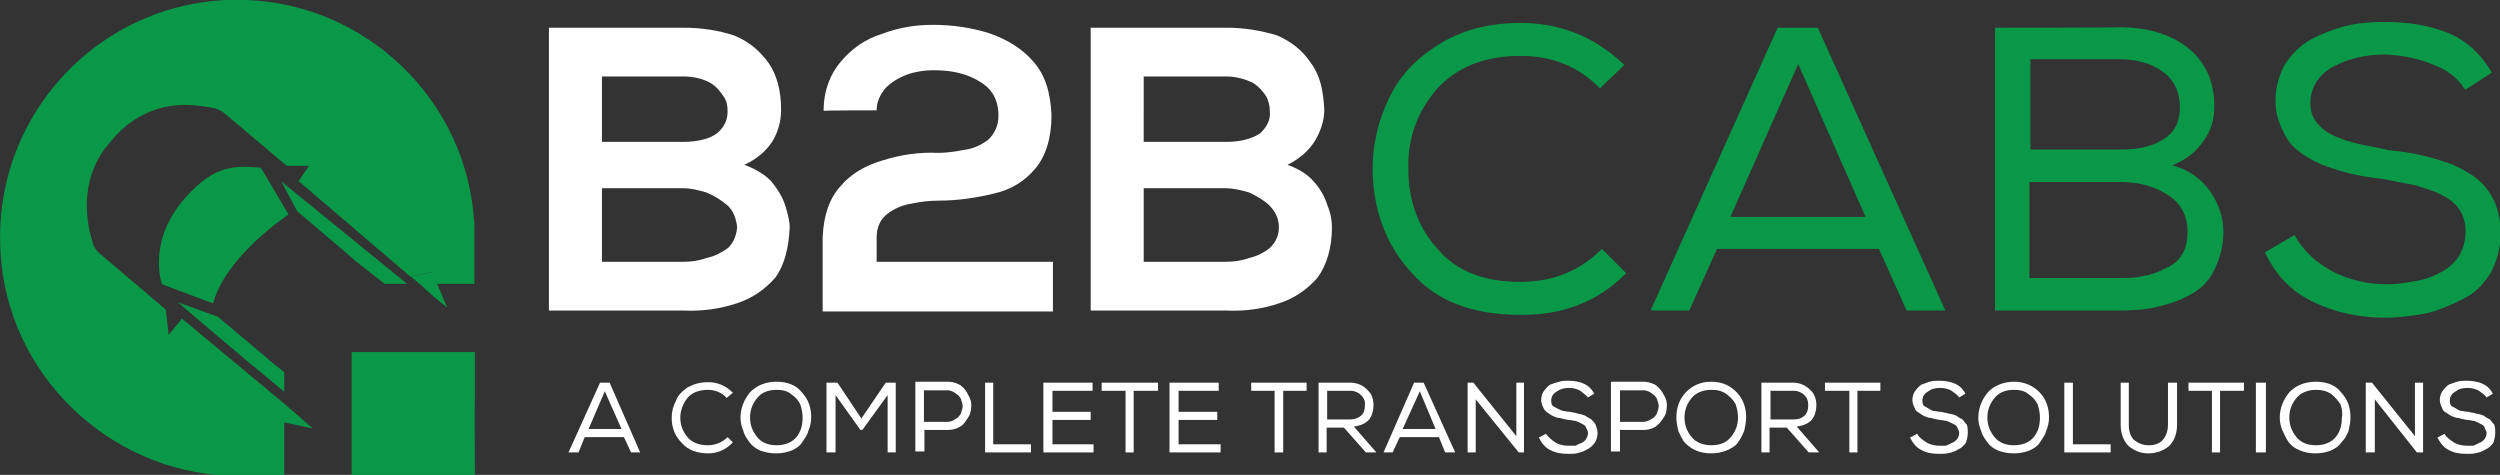 <?xml version="1.0" encoding="utf-8"?>
<!-- Generator: Adobe Illustrator 25.2.0, SVG Export Plug-In . SVG Version: 6.00 Build 0)  -->
<svg version="1.1" id="Layer_1" xmlns="http://www.w3.org/2000/svg" xmlns:xlink="http://www.w3.org/1999/xlink" x="0px" y="0px"
	 viewBox="0 0 523.3 99.4" style="enable-background:new 0 0 523.3 99.4;" xml:space="preserve">
<rect x="0" y="0" width="523.3" height="99.4" fill="#333333" stroke="none"/>
<style type="text/css">
	.st0{fill:#089848;}
	.st1{fill:#FFFFFF;}
</style>
<g>
	<path class="st0" d="M59.5,77.9V82c-8.3-6.8-21.7-18.2-22.2-18.7l8.3,3l10.7,9C56.2,75.3,57.6,76.4,59.5,77.9z"/>
	<path class="st0" d="M60.4,44.9c0,0-13.1,8.6-15.8,18.6l-10.7-4c0,0-3.2-8.8,4.7-17.9c6.6-7.6,11.2-6.8,16-6.5L60.4,44.9z"/>
	<polygon class="st0" points="85.2,59.4 80.5,59.4 74.1,54.4 74.2,54.4 62.2,44.2 58.9,38 	"/>
	<path class="st0" d="M90.8,62.1l2.8,2.3L90.8,62.1z M99.3,73.7v10.7h0.1V73.7H99.3z"/>
	<polygon class="st0" points="99.4,99.2 99.4,99.4 73.6,99.4 73.6,73.7 99.3,73.7 99.3,84.4 	"/>
	<polygon class="st0" points="99.4,73.7 99.4,99.2 99.3,84.4 99.3,73.7 	"/>
	<path class="st0" d="M99.3,59.4h-7.8l-1-2.5l-4.6,1l-23.4-20l2.2-3.2L60,34.7L47.1,23.8c-0.6-0.5-1.2-0.8-2-1.1
		c-1.9-0.4-3.6-0.6-5.2-0.7c-6.4-0.4-12.2,2.3-16.2,7l-1.1,1.3c-6.4,7.7-4.3,17-3.2,20.5c0.2,0.8,0.7,1.6,1.4,2.2l13.9,11.8l0.6,5.3
		l2.8-3.4l21.4,17.8l6,5.2l-6-1.3v11.2H48.2C22.6,98.7,1.4,78.2,0.1,52.6C-1.6,23.1,22.4-1.2,51.7,0c25.1,1,45.7,20.9,47.5,45.8
		c0.1,0.5,0.1,1,0.1,1.3V59.4z"/>
	<polygon class="st0" points="93.6,64.4 90.8,62.1 87.8,59.4 86,57.9 90.6,56.9 91.5,59.4 	"/>
	<polygon class="st0" points="93.6,64.4 93.6,64.4 90.8,62.1 	"/>
</g>
<g>
	<path class="st1" d="M126,39.4H143c1.7,0,3.2,0.4,4.9,0.9c1.9,0.8,3.2,1.7,4.5,2.8c1.1,1.1,1.7,2.6,1.9,4.5
		c-0.2,1.9-0.8,3.2-1.9,4.3c-1.3,0.9-2.6,1.7-4.5,2.1c-1.7,0.6-3.2,0.8-4.9,0.8H126C126,54.8,126,39.4,126,39.4z M126,16H143
		c2.4,0,4.3,0.6,5.6,1.3s2.2,1.9,2.8,2.8c0.8,1.1,0.9,2.2,0.9,3.2c0,1.7-0.6,3.2-2.1,4.5c-1.3,1.1-3.8,1.9-7.3,1.9H126
		C126,29.6,126,16,126,16z M143,5.8c-9.4,0-18.7,0-28.1,0v59.2c9.4,0,18.7,0,28.1,0c4.1,0.2,7.9-0.4,11.2-1.5c3.4-1.1,6-3,8.1-5.4
		c1.9-2.6,2.8-6.2,3-10.5c0-1.3-0.4-2.8-0.9-4.5c-0.6-1.9-1.7-3.6-3-5.2c-1.5-1.5-3.4-2.6-5.6-3.4c2.8-1.3,4.7-3,6-5.1
		c1.1-1.9,1.7-4.1,1.7-6.4c0-4.1-0.9-7.3-2.6-9.8c-1.9-2.6-4.1-4.5-7.3-5.8C150.5,6.4,147,5.8,143,5.8z"/>
	<path class="st1" d="M183.5,23.1c0-1.9,0.8-3.4,1.9-4.7c1.1-1.1,2.6-2.1,4.5-2.8c1.7-0.6,3.6-0.9,5.6-0.9c3.9,0,7.1,0.8,9.6,2.4
		c2.6,1.5,3.9,3.9,3.9,7.1c0,2.2-0.9,3.9-2.2,5.1c-1.5,1.1-3.2,1.9-5.2,2.1c-1.9,0.4-3.8,0.6-5.2,0.6c-3.9-0.2-7.9,0.4-11.4,1.5
		c-3.8,1.1-6.8,2.8-9,5.4c-2.4,2.6-3.6,6.2-3.8,10.7c0,5.2,0,10.5,0,15.6h48.2V54.8h-36.9v-5.1c0-2.2,0.8-3.8,2.2-4.9
		s3.2-1.9,5.2-2.2c1.9-0.4,3.8-0.6,5.4-0.6c4.3,0,8.1-0.6,11.8-1.5c3.6-0.8,6.4-2.6,8.6-5.2c2.2-2.6,3.4-6.4,3.4-11.2
		c-0.2-4.7-1.3-8.4-3.8-11.2c-2.4-2.8-5.6-4.7-9.4-6c-3.6-1.1-7.5-1.7-11.6-1.7c-3.8,0-7.3,0.6-10.7,1.9c-3.6,1.1-6.4,3.2-8.6,5.8
		s-3.6,6-3.6,10.3C172.5,23.1,183.5,23.1,183.5,23.1z"/>
	<path class="st1" d="M239.4,39.4h17.2c1.5,0,3.2,0.4,4.9,0.9c1.7,0.8,3.2,1.7,4.3,2.8c1.1,1.1,1.9,2.6,1.9,4.5s-0.8,3.2-1.9,4.3
		c-1.1,0.9-2.6,1.7-4.3,2.1c-1.7,0.6-3.4,0.8-4.9,0.8h-17.2L239.4,39.4L239.4,39.4z M239.4,16h17.2c2.2,0,4.1,0.6,5.6,1.3
		c1.3,0.8,2.2,1.9,2.8,2.8c0.6,1.1,0.8,2.2,0.8,3.2c0.2,1.7-0.6,3.2-1.9,4.5c-1.5,1.1-3.9,1.9-7.3,1.9h-17.2L239.4,16L239.4,16z
		 M256.6,5.8c-9.6,0-18.9,0-28.3,0v59.2c9.6,0,18.9,0,28.3,0c4.1,0.2,7.9-0.4,11.1-1.5c3.4-1.1,6-3,8.1-5.4c1.9-2.6,3-6.2,3-10.5
		c0-1.3-0.2-2.8-0.9-4.5c-0.6-1.9-1.5-3.6-3-5.2c-1.3-1.5-3.2-2.6-5.4-3.4c2.6-1.3,4.5-3,5.8-5.1c1.1-1.9,1.9-4.1,1.9-6.4
		c-0.2-4.1-0.9-7.3-2.8-9.8c-1.7-2.6-4.1-4.5-7.1-5.8C263.9,6.4,260.6,5.8,256.6,5.8z"/>
	<path class="st0" d="M340.4,57.2l-5.1-5.1c-4.7,4.7-10.3,6.9-17.1,6.9c-7.5,0-13.3-2.2-17.2-6.8c-4.1-4.5-6.2-10.1-6.2-16.7
		c-0.2-6.6,1.9-12.2,6-16.9c4.1-4.5,9.9-6.9,17.4-6.9c6.8,0,12.2,2.2,16.7,6.8l5.1-4.9c-6-5.8-13.3-8.8-21.7-8.8
		c-6.6,0-12.4,1.5-17.1,4.5c-4.9,3-8.4,6.8-10.5,11.4c-2.2,4.5-3.4,9.6-3.4,15c0.2,8.4,2.8,15.6,8.2,21.4c5.2,6,12.9,8.8,22.7,8.8
		C327.1,66,334.4,63.2,340.4,57.2z"/>
	<path class="st0" d="M372.1,5.8l-26.6,59.2h8.1l5.8-12.9h33.9l5.8,12.9h8.1L380.5,5.8H372.1z M390.5,45.4h-28.3l14.2-32L390.5,45.4
		z"/>
	<path class="st0" d="M417.6,5.8v59.2h25.9c3,0,5.8-0.2,8.2-0.8c2.4-0.6,4.7-1.3,6.9-2.6c2.1-1.1,3.8-2.8,4.9-5.1s1.9-4.9,1.9-7.9
		s-0.9-5.8-2.8-8.6c-1.9-2.6-4.5-4.5-7.9-5.4c2.8-1.1,4.9-2.8,6.4-4.9c1.7-2.2,2.4-4.7,2.4-7.5c0-5.2-1.9-9.4-5.8-12.4
		c-3.8-2.8-8.4-4.1-14.2-4.1C443.5,5.8,417.6,5.8,417.6,5.8z M424.9,12.4h18.6c3.9,0,6.9,0.9,9.2,2.6c2.4,1.7,3.6,4.3,3.6,7.5
		c0,3-1.1,5.2-3.4,6.6c-2.2,1.5-5.2,2.2-9,2.2h-18.9V12.4z M424.9,38.1h18.9c3.8,0,6.9,0.8,9.8,2.6c2.8,1.7,4.3,4.3,4.3,7.9
		c0,1.9-0.4,3.6-1.3,4.9c-0.8,1.3-2.1,2.2-3.6,2.8c-1.5,0.8-3,1.3-4.5,1.5c-1.7,0.4-3.2,0.4-5.1,0.4h-18.6V38.1z"/>
	<path class="st0" d="M516,18.8l5.6-3.6c-2.4-4.1-5.6-6.9-9.4-8.4c-3.8-1.5-8.1-2.2-13.1-2.2c-2.8,0-5.4,0.2-7.9,0.8
		C488.7,6,486.2,7,484,8.1c-2.4,1.3-4.1,3-5.6,5.2c-1.3,2.2-2.1,4.9-2.1,7.9c0,2.2,0.6,4.3,1.5,6c0.8,1.9,1.9,3.4,3.2,4.3
		c1.3,1.1,3,2.1,5.1,3c2.2,0.8,4.3,1.5,6.2,1.9c1.7,0.4,3.9,0.8,6.8,1.1c2.6,0.6,4.7,0.9,6.6,1.3c1.7,0.6,3.6,1.1,5.2,1.9
		s3.2,1.9,3.9,3.2c0.9,1.3,1.3,2.8,1.3,4.5c0,2.2-0.6,3.9-1.5,5.4c-1.1,1.5-2.4,2.6-4.1,3.4c-1.7,0.9-3.6,1.5-5.4,1.7
		c-1.9,0.4-3.8,0.6-5.6,0.6c-3.9,0-7.7-0.9-11.1-2.6c-3.6-1.9-6.4-4.5-8.1-7.7l-6.2,3.6c2.2,4.7,5.4,8.1,9.9,10.3s9.6,3.4,15.2,3.4
		c3,0,5.8-0.4,8.6-0.9c2.6-0.6,5.2-1.7,7.7-3c2.4-1.1,4.3-3,5.8-5.4c1.3-2.4,2.1-5.1,2.1-8.2c0-2.6-0.4-4.9-1.3-6.9
		c-0.9-1.9-2.1-3.4-3.4-4.5c-1.3-1.1-3.2-2.2-5.4-3.2c-2.4-0.8-4.5-1.5-6.4-1.9c-1.7-0.4-4.1-0.8-7.1-1.1c-2.4-0.6-4.5-0.9-6.2-1.3
		c-1.7-0.4-3.4-0.9-5.1-1.7s-2.8-1.7-3.6-2.8c-0.9-1.1-1.3-2.4-1.3-3.9c0-3.4,1.7-6,4.7-7.7c3.2-1.7,6.8-2.6,11.1-2.6
		c3.4,0.2,6.8,0.8,9.8,2.1C512.1,14.5,514.5,16.3,516,18.8z"/>
	<path class="st1" d="M125.6,80.1l-6.6,14.6h2.1l1.3-3.2h8.2l1.5,3.2h1.9l-6.4-14.6H125.6z M130.1,89.8h-6.9l3.4-7.9L130.1,89.8z"/>
	<path class="st1" d="M153.4,92.6l-1.1-1.1c-1.1,1.1-2.6,1.7-4.1,1.7c-1.9,0-3.4-0.6-4.3-1.7c-0.9-1.1-1.5-2.4-1.5-4.1
		c0-1.5,0.6-3,1.5-4.1s2.4-1.7,4.3-1.7c1.5,0,3,0.6,3.9,1.7l1.3-1.1c-1.5-1.5-3.2-2.2-5.2-2.2c-1.7,0-3,0.4-4.3,1.1
		c-1.1,0.8-2.1,1.7-2.4,2.8c-0.6,1.1-0.9,2.2-0.9,3.6c0,2.2,0.8,3.9,2.1,5.2c1.3,1.5,3.2,2.2,5.6,2.2
		C150.2,94.9,152,94.1,153.4,92.6z"/>
	<path class="st1" d="M162.5,79.9c-2.2,0-4.1,0.8-5.4,2.1c-1.3,1.5-2.1,3.4-2.1,5.4c0,0.9,0.2,1.9,0.6,2.8c0.2,0.9,0.8,1.7,1.3,2.4
		s1.3,1.3,2.2,1.7c1.1,0.4,2.1,0.6,3.4,0.6c1.1,0,2.2-0.2,3.2-0.6c0.9-0.4,1.7-0.9,2.2-1.7s1.1-1.5,1.3-2.4c0.4-0.9,0.6-1.9,0.6-2.8
		c0-2.1-0.6-3.8-1.9-5.2C166.7,80.6,164.8,79.9,162.5,79.9z M168,87.4c0,1.7-0.4,3-1.3,4.1s-2.4,1.7-4.1,1.7c-1.9,0-3.2-0.6-4.1-1.7
		c-0.9-1.1-1.5-2.4-1.5-4.1s0.6-3,1.5-4.1s2.2-1.7,4.1-1.7c1.1,0,2.2,0.2,3,0.9c0.9,0.6,1.5,1.3,1.9,2.1
		C167.8,85.5,168,86.4,168,87.4z"/>
	<polygon class="st1" points="185.8,82.7 185.8,94.7 187.5,94.7 187.5,80.1 185.4,80.1 180.3,87.6 175.3,80.1 173,80.1 173,94.7 
		174.9,94.7 174.9,82.7 180.1,90 180.5,90 	"/>
	<path class="st1" d="M193.5,90h4.9c0.9,0,1.7-0.2,2.4-0.6c0.8-0.4,1.1-0.9,1.5-1.5c0.4-0.6,0.8-1.1,0.9-1.9s0.2-1.3,0-2.1
		s-0.6-1.3-0.9-1.9c-0.4-0.6-0.8-1.1-1.5-1.5c-0.8-0.4-1.5-0.6-2.4-0.6h-6.8v14.6h1.9L193.5,90L193.5,90z M198.3,88.3h-4.9v-6.6h4.9
		c0.6,0,1.1,0.2,1.7,0.6c0.6,0.4,0.9,0.8,1.1,1.1c0.2,0.6,0.4,1.1,0.4,1.7c0,0.4-0.2,0.9-0.4,1.5c-0.2,0.4-0.6,0.9-1.1,1.1
		C199.5,88.1,198.9,88.3,198.3,88.3z"/>
	<polygon class="st1" points="207.9,80.1 206.2,80.1 206.2,94.7 215.8,94.7 215.8,93 207.9,93 	"/>
	<polygon class="st1" points="218.4,94.7 228.9,94.7 228.9,93 220.3,93 220.3,87.9 228.3,87.9 228.3,86.2 220.3,86.2 220.3,81.8 
		228.7,81.8 228.7,80.1 218.4,80.1 	"/>
	<polygon class="st1" points="235.6,81.8 235.6,94.7 237.3,94.7 237.3,81.8 242.4,81.8 242.4,80.1 230.6,80.1 230.6,81.8 	"/>
	<polygon class="st1" points="244.8,94.7 255.5,94.7 255.5,93 246.7,93 246.7,87.9 254.8,87.9 254.8,86.2 246.7,86.2 246.7,81.8 
		255.1,81.8 255.1,80.1 244.8,80.1 	"/>
	<polygon class="st1" points="266.8,81.8 266.8,94.7 268.6,94.7 268.6,81.8 273.5,81.8 273.5,80.1 261.9,80.1 261.9,81.8 	"/>
	<path class="st1" d="M285.9,94.7h2.2l-4.7-5.4c1.3-0.2,2.4-0.6,3.2-1.5c0.6-0.8,0.9-1.9,0.9-3c0-1.3-0.4-2.4-1.3-3.2
		c-0.8-0.9-2.1-1.5-3.6-1.5h-6.6v14.6h1.7v-5.2h3.6L285.9,94.7z M282.5,87.8h-4.7v-6h4.9c0.9,0,1.7,0.4,2.2,0.9
		c0.6,0.6,0.9,1.3,0.8,2.1c0,0.9-0.2,1.7-0.8,2.2S283.6,87.8,282.5,87.8z"/>
	<path class="st1" d="M296,80.1l-6.4,14.6h1.9l1.5-3.2h8.2l1.3,3.2h2.1L298,80.1H296z M300.5,89.8h-6.9l3.6-7.9L300.5,89.8z"/>
	<polygon class="st1" points="307.2,80.1 307.2,94.7 308.9,94.7 308.9,83.6 317.9,94.7 319,94.7 319,80.1 317.4,80.1 317.4,91.3 
		308.4,80.1 	"/>
	<path class="st1" d="M332.4,83.2l1.3-0.8c-0.6-1.1-1.3-1.7-2.2-2.1c-0.9-0.4-1.9-0.6-3.2-0.6c-0.8,0-1.3,0-1.9,0.2
		c-0.8,0.2-1.3,0.4-1.9,0.6c-0.6,0.4-0.9,0.8-1.3,1.3s-0.6,1.3-0.6,1.9c0,0.6,0.2,1.1,0.4,1.5c0.2,0.6,0.6,0.9,0.8,1.1
		c0.4,0.2,0.8,0.6,1.3,0.8s0.9,0.4,1.5,0.4c0.4,0.2,0.9,0.2,1.7,0.4c0.6,0,1.1,0.2,1.5,0.2c0.6,0.2,0.9,0.4,1.3,0.6
		c0.4,0.2,0.8,0.4,0.9,0.8c0.2,0.4,0.4,0.8,0.4,1.1c0,0.6-0.2,0.9-0.4,1.3s-0.6,0.6-0.9,0.8c-0.6,0.2-0.9,0.4-1.3,0.6
		c-0.6,0-0.9,0-1.5,0c-0.9,0-1.9-0.2-2.6-0.6c-0.9-0.6-1.5-1.1-2.1-1.9l-1.5,0.8c0.6,1.1,1.3,2.1,2.4,2.6c1.1,0.6,2.4,0.8,3.8,0.8
		c0.8,0,1.5,0,2.1-0.2c0.8-0.2,1.3-0.4,1.9-0.8c0.6-0.2,1.1-0.8,1.5-1.3c0.4-0.6,0.6-1.3,0.6-2.1c0-0.6-0.2-1.1-0.4-1.7
		c-0.2-0.4-0.6-0.8-0.9-1.1c-0.2-0.2-0.8-0.4-1.3-0.8c-0.6-0.2-1.1-0.4-1.5-0.4c-0.4-0.2-0.9-0.2-1.7-0.4c-0.8,0-1.1-0.2-1.5-0.2
		c-0.6-0.2-0.9-0.4-1.3-0.6s-0.8-0.4-0.9-0.6c-0.2-0.4-0.2-0.6-0.2-0.9c0-0.9,0.4-1.5,1.1-1.9c0.8-0.6,1.7-0.8,2.6-0.8
		c0.9,0,1.7,0.2,2.4,0.6C331.4,82.3,332,82.7,332.4,83.2z"/>
	<path class="st1" d="M339.1,90h4.9c0.8,0,1.7-0.2,2.4-0.6c0.6-0.4,1.1-0.9,1.5-1.5c0.4-0.6,0.8-1.1,0.9-1.9s0.2-1.3,0-2.1
		s-0.6-1.3-0.9-1.9c-0.4-0.6-0.9-1.1-1.5-1.5c-0.8-0.4-1.7-0.6-2.4-0.6h-6.8v14.6h1.9L339.1,90L339.1,90z M344,88.3h-4.9v-6.6h4.9
		c0.6,0,1.1,0.2,1.7,0.6c0.6,0.4,0.9,0.8,1.1,1.1c0.2,0.6,0.4,1.1,0.4,1.7c0,0.4-0.2,0.9-0.4,1.5c-0.2,0.4-0.6,0.9-1.1,1.1
		C345.1,88.1,344.5,88.3,344,88.3z"/>
	<path class="st1" d="M358.2,79.9c-2.2,0-3.9,0.8-5.2,2.1c-1.5,1.5-2.1,3.4-2.1,5.4c0,0.9,0.2,1.9,0.4,2.8c0.4,0.9,0.8,1.7,1.3,2.4
		c0.8,0.8,1.5,1.3,2.4,1.7s2.1,0.6,3.2,0.6s2.2-0.2,3.2-0.6c0.9-0.4,1.9-0.9,2.4-1.7c0.6-0.8,0.9-1.5,1.3-2.4
		c0.2-0.9,0.4-1.9,0.4-2.8c0-2.1-0.6-3.8-1.9-5.2S360.6,79.9,358.2,79.9z M363.8,87.4c0,1.7-0.6,3-1.5,4.1s-2.2,1.7-4.1,1.7
		c-1.7,0-3.2-0.6-4.1-1.7c-0.9-1.1-1.5-2.4-1.5-4.1s0.6-3,1.5-4.1s2.4-1.7,4.1-1.7c1.3,0,2.2,0.2,3.2,0.9c0.8,0.6,1.5,1.3,1.9,2.1
		C363.6,85.5,363.8,86.4,363.8,87.4z"/>
	<path class="st1" d="M378.6,94.7h2.2l-4.7-5.4c1.3-0.2,2.4-0.6,3.2-1.5c0.6-0.8,0.9-1.9,0.9-3c0-1.3-0.4-2.4-1.3-3.2
		c-0.9-0.9-2.1-1.5-3.6-1.5h-6.6v14.6h1.7v-5.2h3.6L378.6,94.7z M375.3,87.8h-4.7v-6h4.9c0.9,0,1.7,0.4,2.2,0.9
		c0.6,0.6,0.8,1.3,0.8,2.1c0,0.9-0.2,1.7-0.8,2.2C377.1,87.6,376.4,87.8,375.3,87.8z"/>
	<polygon class="st1" points="387.1,81.8 387.1,94.7 388.8,94.7 388.8,81.8 393.6,81.8 393.6,80.1 382,80.1 382,81.8 	"/>
	<path class="st1" d="M410.1,83.2l1.3-0.8c-0.6-1.1-1.3-1.7-2.2-2.1c-0.9-0.4-2.1-0.6-3.2-0.6c-0.8,0-1.3,0-2.1,0.2
		c-0.6,0.2-1.1,0.4-1.7,0.6c-0.6,0.4-0.9,0.8-1.3,1.3s-0.6,1.3-0.6,1.9c0,0.6,0.2,1.1,0.4,1.5c0.2,0.6,0.4,0.9,0.8,1.1
		c0.4,0.2,0.8,0.6,1.3,0.8s0.9,0.4,1.5,0.4c0.4,0.2,0.9,0.2,1.7,0.4c0.6,0,1.1,0.2,1.5,0.2c0.4,0.2,0.9,0.4,1.3,0.6s0.8,0.4,0.9,0.8
		c0.2,0.4,0.4,0.8,0.4,1.1c0,0.6-0.2,0.9-0.4,1.3c-0.4,0.4-0.6,0.6-1.1,0.8c-0.4,0.2-0.8,0.4-1.3,0.6c-0.4,0-0.8,0-1.3,0
		c-0.9,0-1.9-0.2-2.6-0.6c-0.9-0.6-1.7-1.1-2.1-1.9l-1.5,0.8c0.6,1.1,1.3,2.1,2.4,2.6c1.1,0.6,2.2,0.8,3.8,0.8c0.8,0,1.3,0,2.1-0.2
		s1.3-0.4,1.9-0.8c0.6-0.2,1.1-0.8,1.5-1.3c0.2-0.6,0.4-1.3,0.4-2.1c0-0.6,0-1.1-0.2-1.7c-0.4-0.4-0.6-0.8-0.9-1.1
		c-0.4-0.2-0.8-0.4-1.3-0.8c-0.6-0.2-1.1-0.4-1.5-0.4c-0.4-0.2-1.1-0.2-1.7-0.4c-0.8,0-1.1-0.2-1.7-0.2c-0.4-0.2-0.8-0.4-1.1-0.6
		c-0.4-0.2-0.8-0.4-0.9-0.6c-0.2-0.4-0.2-0.6-0.2-0.9c0-0.9,0.4-1.5,1.1-1.9c0.8-0.6,1.5-0.8,2.6-0.8c0.9,0,1.7,0.2,2.4,0.6
		C409.2,82.3,409.8,82.7,410.1,83.2z"/>
	<path class="st1" d="M421.6,79.9c-2.2,0-4.1,0.8-5.4,2.1c-1.3,1.5-2.1,3.4-2.1,5.4c0,0.9,0.2,1.9,0.6,2.8c0.2,0.9,0.8,1.7,1.3,2.4
		s1.3,1.3,2.2,1.7c1.1,0.4,2.1,0.6,3.4,0.6c1.1,0,2.2-0.2,3.2-0.6c0.9-0.4,1.7-0.9,2.2-1.7s1.1-1.5,1.3-2.4c0.4-0.9,0.6-1.9,0.6-2.8
		c0-2.1-0.6-3.8-1.9-5.2S423.8,79.9,421.6,79.9z M427,87.4c0,1.7-0.4,3-1.3,4.1s-2.4,1.7-4.1,1.7c-1.9,0-3.2-0.6-4.1-1.7
		c-0.9-1.1-1.5-2.4-1.5-4.1s0.6-3,1.5-4.1s2.2-1.7,4.1-1.7c1.1,0,2.2,0.2,3,0.9c0.9,0.6,1.5,1.3,1.9,2.1
		C426.8,85.5,427,86.4,427,87.4z"/>
	<polygon class="st1" points="433.9,80.1 432.1,80.1 432.1,94.7 441.8,94.7 441.8,93 433.9,93 	"/>
	<path class="st1" d="M455.7,80.1h-1.9v8.8c0,1.3-0.4,2.4-1.1,3.2s-1.7,1.1-3,1.1c-1.1,0-2.1-0.4-3-1.1c-0.8-0.8-1.1-1.9-1.1-3.2
		v-8.8h-1.7v8.8c0,1.9,0.6,3.4,1.7,4.5c1.1,0.9,2.4,1.5,4.1,1.5c1.7,0,3.2-0.6,4.3-1.5c1.1-1.1,1.7-2.6,1.7-4.5L455.7,80.1
		L455.7,80.1z"/>
	<polygon class="st1" points="463,81.8 463,94.7 464.7,94.7 464.7,81.8 469.7,81.8 469.7,80.1 458.1,80.1 458.1,81.8 	"/>
	<rect x="472.2" y="80.1" class="st1" width="2.1" height="14.6"/>
	<path class="st1" d="M484.7,79.9c-2.2,0-4.1,0.8-5.4,2.1c-1.3,1.5-2.1,3.4-2.1,5.4c0,0.9,0.2,1.9,0.6,2.8c0.4,0.9,0.8,1.7,1.3,2.4
		s1.3,1.3,2.4,1.7c0.9,0.4,1.9,0.6,3.2,0.6c1.1,0,2.2-0.2,3.2-0.6c0.9-0.4,1.7-0.9,2.2-1.7c0.8-0.8,1.1-1.5,1.5-2.4
		c0.2-0.9,0.4-1.9,0.4-2.8c0-2.1-0.6-3.8-1.9-5.2C488.9,80.6,487,79.9,484.7,79.9z M490.2,87.4c0,1.7-0.4,3-1.3,4.1
		s-2.4,1.7-4.1,1.7c-1.9,0-3.2-0.6-4.1-1.7c-0.9-1.1-1.5-2.4-1.5-4.1s0.6-3,1.5-4.1s2.4-1.7,4.1-1.7c1.1,0,2.2,0.2,3.2,0.9
		c0.8,0.6,1.3,1.3,1.9,2.1C490.2,85.5,490.4,86.4,490.2,87.4z"/>
	<polygon class="st1" points="495.2,80.1 495.2,94.7 497.1,94.7 497.1,83.6 505.9,94.7 507.2,94.7 507.2,80.1 505.5,80.1 
		505.5,91.3 496.5,80.1 	"/>
	<path class="st1" d="M520.5,83.2l1.3-0.8c-0.6-1.1-1.3-1.7-2.2-2.1c-0.9-0.4-2.1-0.6-3.2-0.6c-0.8,0-1.3,0-2.1,0.2
		c-0.6,0.2-1.1,0.4-1.7,0.6c-0.6,0.4-0.9,0.8-1.3,1.3s-0.6,1.3-0.6,1.9c0,0.6,0.2,1.1,0.4,1.5c0.2,0.6,0.4,0.9,0.8,1.1
		c0.4,0.2,0.8,0.6,1.3,0.8s0.9,0.4,1.5,0.4c0.4,0.2,0.9,0.2,1.7,0.4c0.6,0,1.1,0.2,1.5,0.2c0.4,0.2,0.9,0.4,1.3,0.6
		c0.4,0.2,0.8,0.4,0.9,0.8s0.4,0.8,0.4,1.1c0,0.6-0.2,0.9-0.4,1.3c-0.4,0.4-0.6,0.6-1.1,0.8c-0.4,0.2-0.8,0.4-1.3,0.6
		c-0.4,0-0.8,0-1.3,0c-0.9,0-1.9-0.2-2.6-0.6c-0.9-0.6-1.7-1.1-2.1-1.9l-1.5,0.8c0.6,1.1,1.3,2.1,2.4,2.6c1.1,0.6,2.2,0.8,3.8,0.8
		c0.8,0,1.3,0,2.1-0.2s1.3-0.4,1.9-0.8c0.6-0.2,1.1-0.8,1.5-1.3c0.2-0.6,0.4-1.3,0.4-2.1c0-0.6,0-1.1-0.2-1.7
		c-0.4-0.4-0.6-0.8-0.9-1.1c-0.4-0.2-0.8-0.4-1.3-0.8c-0.6-0.2-1.1-0.4-1.5-0.4c-0.4-0.2-1.1-0.2-1.7-0.4c-0.8,0-1.1-0.2-1.7-0.2
		c-0.4-0.2-0.8-0.4-1.1-0.6c-0.4-0.2-0.8-0.4-0.9-0.6c-0.2-0.4-0.2-0.6-0.2-0.9c0-0.9,0.4-1.5,1.1-1.9c0.8-0.6,1.5-0.8,2.6-0.8
		c0.9,0,1.7,0.2,2.4,0.6C519.6,82.3,520.2,82.7,520.5,83.2z"/>
</g>
</svg>
